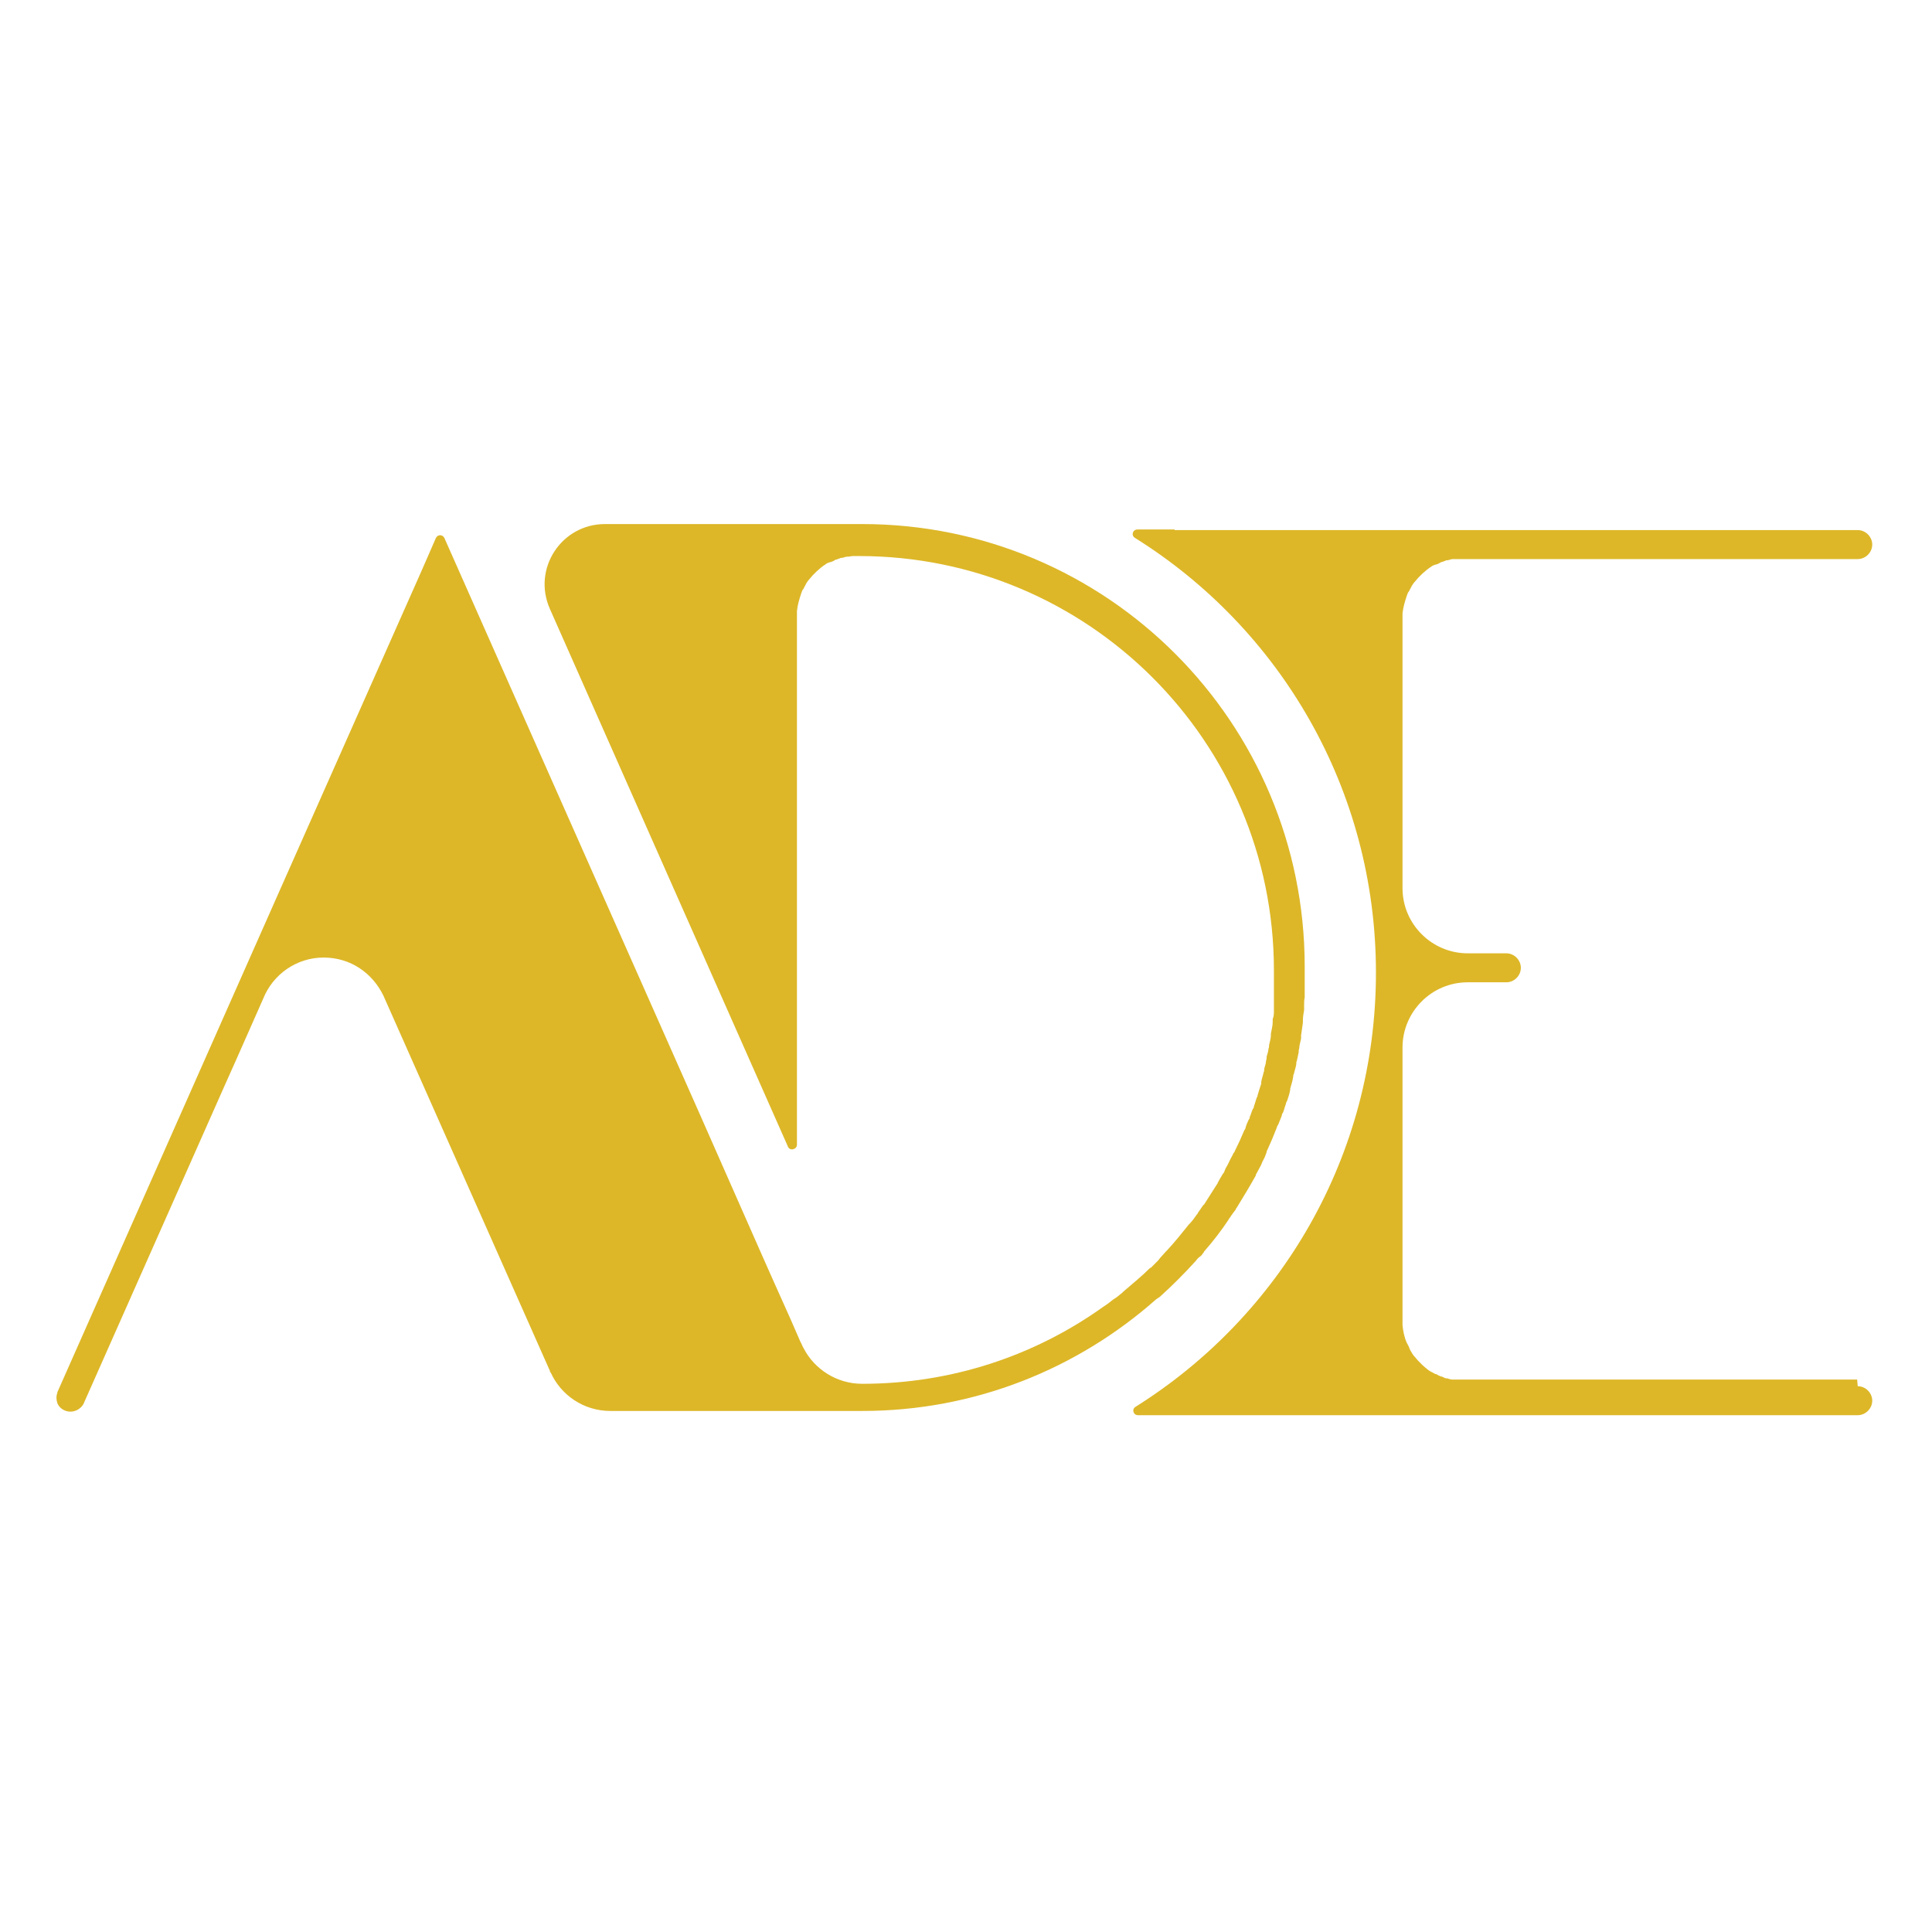 <?xml version="1.0" encoding="UTF-8"?> <svg xmlns="http://www.w3.org/2000/svg" id="_Слой_1" data-name="Слой 1" viewBox="0 0 32 32"><defs><style> .cls-1 { fill: #ddb728; } </style></defs><path class="cls-1" d="M30.76,22.85h-6.63s-.04,0-.06,0c0,0,0,0-.01,0-.03,0-.06-.01-.09-.02,0,0,0,0-.01,0-.03,0-.05-.02-.08-.03,0,0,0,0-.01,0-.03-.01-.05-.02-.08-.04,0,0,0,0-.01,0-.03-.01-.05-.03-.08-.04,0,0,0,0,0,0-.02-.01-.06-.04-.07-.05h0s-.05-.04-.07-.06c0,0,0,0,0,0-.02-.02-.04-.04-.07-.07,0,0,0,0,0,0-.02-.02-.04-.05-.06-.07,0,0,0,0,0,0-.02-.02-.04-.05-.05-.07,0,0,0,0,0,0-.02-.03-.03-.05-.04-.08,0,0,0,0,0,0-.01-.03-.03-.06-.04-.08,0,0,0,0,0,0-.04-.09-.06-.19-.07-.29h0s0-.08,0-.12c0-1.49,0-2.99,0-4.48,0-.59.48-1.08,1.08-1.08h0s.64,0,.64,0c.13,0,.24-.11.24-.24h0c0-.13-.11-.24-.24-.24h-.64c-.59,0-1.08-.48-1.08-1.08,0-1.48,0-2.95,0-4.43,0-.04,0-.08,0-.12h0c.01-.1.04-.2.07-.29,0,0,0,0,0,0,.01-.03.02-.06.04-.08,0,0,0,0,0,0,.01-.03.03-.05.04-.08,0,0,0,0,0,0,.02-.03.03-.05.05-.07,0,0,0,0,0,0,.02-.02.04-.05.06-.07,0,0,0,0,0,0,.02-.02.04-.04.07-.07,0,0,0,0,0,0,.02-.02.05-.04.07-.06h0s.05-.04.07-.05c0,0,0,0,0,0,.02-.02.05-.03.08-.04,0,0,0,0,.01,0,.03-.01.05-.02.08-.04,0,0,0,0,.01,0,.03-.01.05-.02.08-.03,0,0,0,0,.01,0,.03,0,.06-.02.09-.02,0,0,0,0,.01,0,.02,0,.04,0,.07,0h0s6.63,0,6.63,0c.13,0,.24-.11.24-.24s-.11-.24-.24-.24h-11.26s-.03,0-.05,0c0,0,0,0-.01-.01h-.61c-.08,0-.11.1-.04.14,2.4,1.5,3.99,4.16,3.99,7.2s-1.59,5.69-3.98,7.19c-.07.04-.04.14.04.14h1.12s.03,0,.05,0h4.12s6.63,0,6.63,0c.13,0,.24-.11.24-.24s-.11-.24-.24-.24Z"></path><path class="cls-1" d="M19.21,21.48c.21-.19.41-.39.6-.6.02-.03.04-.05.07-.07.03-.02.04-.05.06-.07,0-.01.01-.02.02-.03.14-.16.27-.33.39-.51,0-.01.01-.02.02-.03.03-.05.07-.1.1-.14,0,0,0-.02.01-.02.11-.18.22-.36.32-.54,0,0,0-.02.01-.03.02-.04.05-.09.07-.13.01-.02.02-.04.03-.07.03-.05.05-.1.07-.16,0-.01,0-.02.01-.03.06-.13.11-.25.16-.38,0-.01.01-.03.02-.04.02-.05.04-.1.06-.15,0-.02.01-.04.02-.05.02-.05.03-.1.05-.15,0-.02.01-.03.02-.05.02-.06.04-.12.05-.18,0,0,0-.01,0-.02.02-.07.04-.13.05-.2,0-.01,0-.03.01-.04.01-.05.03-.1.04-.16,0-.02,0-.04.01-.06.01-.05.02-.09.03-.14,0-.02,0-.04.01-.07,0-.05.02-.1.03-.16,0-.02,0-.03,0-.05.01-.07.02-.14.03-.21,0-.01,0-.03,0-.04,0-.06.01-.11.02-.17,0-.02,0-.05,0-.07,0-.05,0-.1.01-.14,0-.03,0-.05,0-.08,0-.05,0-.1,0-.15,0-.02,0-.04,0-.07,0-.07,0-.14,0-.21h0c0-4.05-3.28-7.33-7.33-7.33h-4.26c-.72,0-1.21.74-.91,1.41h0s3.94,8.9,3.94,8.9c.03.08.15.05.15-.03v-8.72s0-.08,0-.12h0c.01-.1.04-.2.07-.29,0,0,0,0,0,0,.01-.03.02-.06.04-.08,0,0,0,0,0,0,.01-.03.03-.05.04-.08,0,0,0,0,0,0,.02-.03.03-.05.05-.07,0,0,0,0,0,0,.02-.02.04-.05.06-.07,0,0,0,0,0,0,.02-.02.04-.04.07-.07,0,0,0,0,0,0,.02-.02.05-.04.07-.06h0s.05-.04.07-.05c0,0,0,0,0,0,.02-.02.05-.03.08-.04,0,0,0,0,.01,0,.03-.01.05-.02.08-.04,0,0,0,0,.01,0,.03-.01.05-.02.08-.03,0,0,0,0,.01,0,.03,0,.06-.02.09-.02,0,0,0,0,.01,0,.03,0,.06-.01.09-.01,0,0,0,0,0,0,.03,0,.06,0,.1,0,3.79,0,6.87,3.07,6.87,6.86,0,.07,0,.13,0,.2,0,.02,0,.04,0,.06,0,.05,0,.09,0,.14,0,.02,0,.05,0,.07,0,.04,0,.09,0,.13,0,.02,0,.05,0,.07,0,.05,0,.09-.02.14,0,.02,0,.04,0,.05,0,.06-.02.13-.03.19,0,.01,0,.02,0,.03,0,.05-.02.11-.03.16,0,.02,0,.04-.01.06,0,.04-.02.09-.03.13,0,.02,0,.04-.01.07,0,.04-.02.09-.03.13,0,.02,0,.04-.01.06-.01.05-.03.1-.04.16,0,0,0,.02,0,.03-.02.06-.04.12-.06.19,0,.01,0,.02-.01.03-.02.05-.03.1-.05.15,0,.02-.01.04-.02.05-.02.04-.03.09-.05.13,0,.02-.01.04-.02.05-.02.04-.04.09-.05.13,0,.01-.01.03-.02.04-.05.12-.1.23-.16.35,0,.01-.01.02-.02.03-.02.05-.05.09-.07.14-.01.02-.02.04-.03.06-.02.03-.04.07-.05.1,0,.02-.02.03-.03.05-.03.05-.06.1-.08.14,0,0,0,.01-.01.02-.07.11-.14.22-.21.33,0,0-.01.02-.02.02-.03.04-.06.09-.09.13,0,.01-.01.02-.02.03-.03.04-.06.09-.1.13,0,0-.01.02-.02.02-.12.15-.24.3-.37.44,0,0-.01.01-.02.02-.03.03-.06.07-.09.1l-.04.05s-.08.08-.12.12c0,0,0,0-.01,0-.14.14-.29.26-.44.39,0,0-.01.01-.02.02-.04.03-.08.07-.13.1,0,0-.02.01-.03.02-.05.04-.1.08-.15.11-1.13.81-2.51,1.28-4,1.28h0c-.42,0-.79-.24-.97-.59h0s0,0,0,0c-.02-.03-.03-.07-.05-.1l-.17-.39h0l-.26-.58-.2-.45-1.05-2.38-3.48-7.85h0s-.74-1.67-.74-1.67c-.03-.06-.11-.06-.14,0l-.17.39-.11.25h0s-2.29,5.16-2.29,5.16l-3.7,8.35s0,0,0,0c0,0,0,0,0,.01h0s0,0,0,0c-.02.05-.02.11,0,.17.03.08.11.13.19.14.1.01.19-.04.24-.12l2.35-5.3.17-.38h0s.46-1.04.46-1.04c.16-.4.55-.68,1-.68s.81.26.99.63h0s2.76,6.22,2.76,6.22c0,0,0,0,0,0v.02s.01,0,.01,0c.17.38.55.64.99.64,0,0,.02,0,.02,0h4.15c1.87,0,3.57-.7,4.87-1.85,0,0,0,0,0,0Z"></path></svg> 